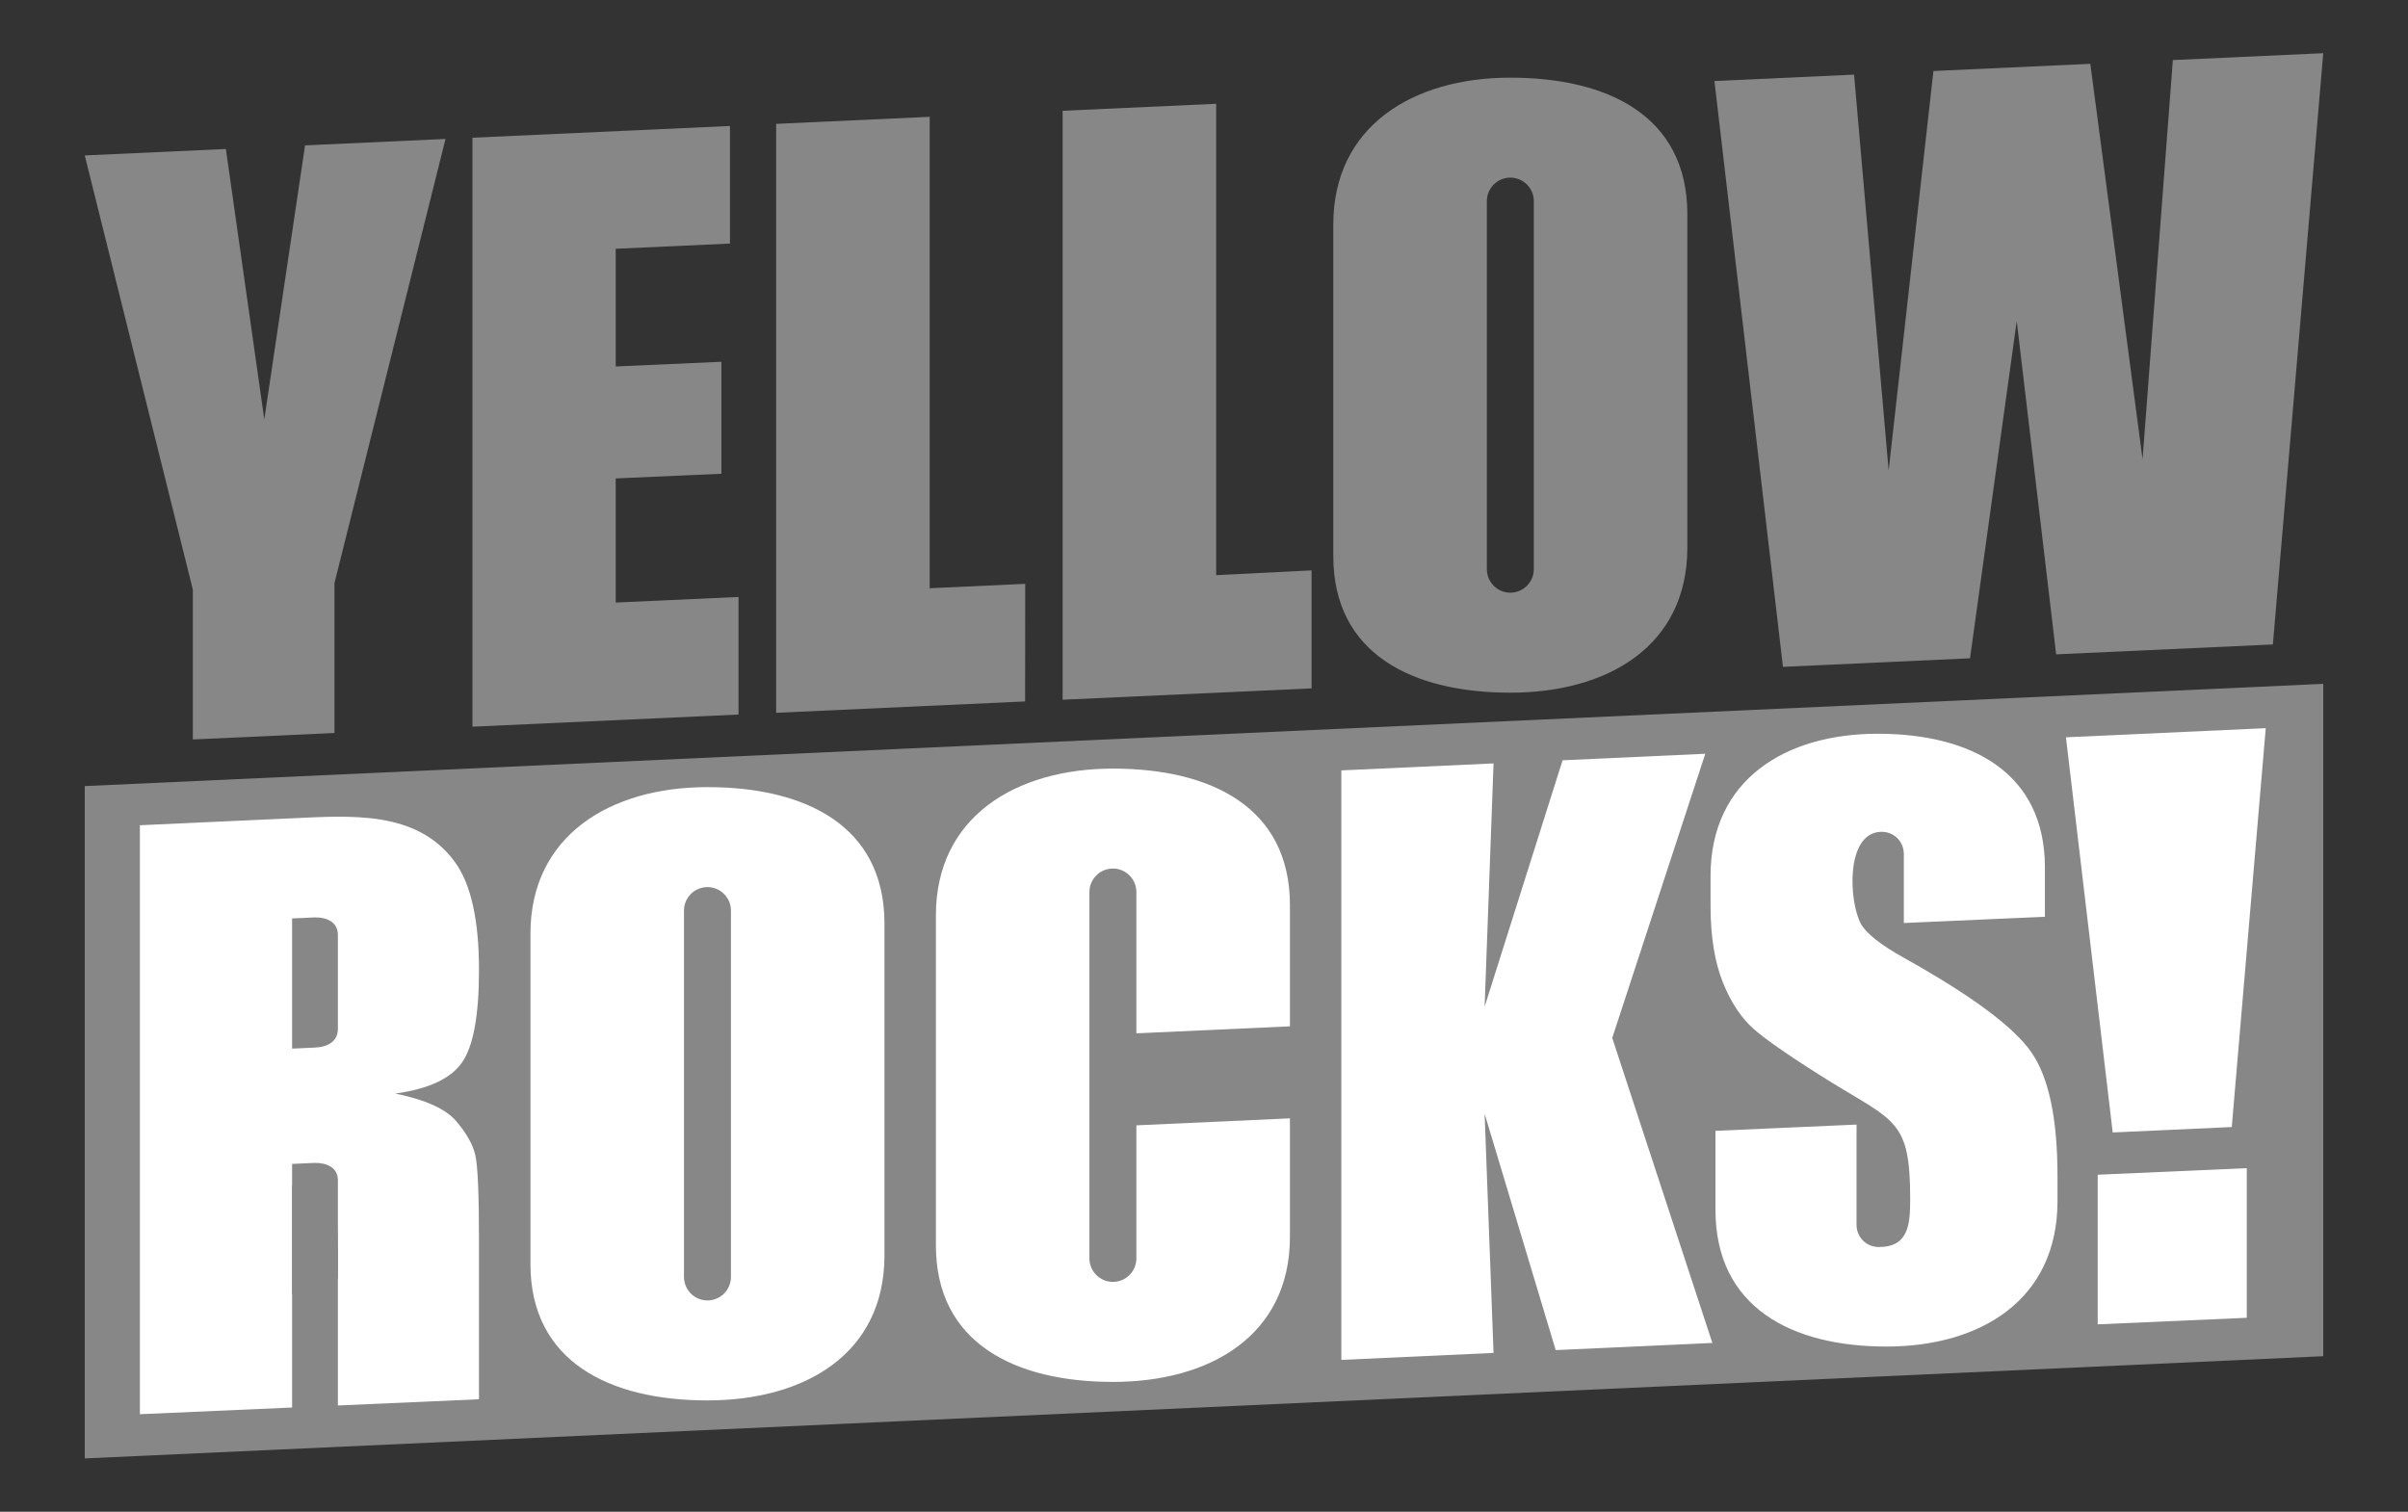 <?xml version="1.0" encoding="UTF-8"?> <svg xmlns="http://www.w3.org/2000/svg" width="86" height="54" viewBox="0 0 86 54" fill="none"><rect x="0" y="0" width="86" height="54" fill="#333333" stroke="none"/> <g clip-path="url(#clip0_974_16393)"> <path fill-rule="evenodd" clip-rule="evenodd" d="M3.027 28.079L82.973 24.427V48.443L3.027 52.094V28.079Z" fill="#878787"></path> <path fill-rule="evenodd" clip-rule="evenodd" d="M69.051 2.536L67.452 16.808L66.217 2.666L61.23 2.894L63.677 23.819L70.358 23.514L72.026 11.466L73.434 23.373L81.174 23.02L82.973 1.9L77.602 2.146L76.52 16.404L74.654 2.28L69.051 2.536Z" fill="#878787"></path> <path d="M16.873 4.919L26.07 4.5V8.7L21.99 8.886V13.09L25.764 12.923V16.922L21.99 17.089V21.523L26.376 21.323V25.523L16.873 25.957V4.919Z" fill="#878787"></path> <path d="M33.203 4.173V21.011L36.615 20.855L36.611 25.055L27.72 25.461V4.424L33.203 4.173Z" fill="#878787"></path> <path d="M43.434 3.707V20.544L46.842 20.374V24.588L37.951 24.994V3.957L43.434 3.707Z" fill="#878787"></path> <path d="M15.911 4.963L11.945 20.828V26.182L6.887 26.413V21.06L3.027 5.552L8.067 5.322L9.439 14.983L10.895 5.193L15.911 4.963Z" fill="#878787"></path> <path fill-rule="evenodd" clip-rule="evenodd" d="M4.996 29.477L10.432 29.229C12.488 29.139 14.894 28.924 16.25 30.796C16.821 31.582 17.107 32.868 17.107 34.647C17.107 36.273 16.905 37.374 16.5 37.951C16.101 38.528 15.305 38.898 14.117 39.061C15.19 39.282 15.916 39.607 16.285 40.039C16.655 40.469 16.883 40.872 16.971 41.243C17.063 41.613 17.107 42.642 17.107 44.328V49.981L12.068 50.203V44.751C12.068 43.632 11.98 42.945 11.804 42.684C11.632 42.422 11.175 42.311 10.432 42.343V50.276L4.996 50.515V29.477Z" fill="white"></path> <path fill-rule="evenodd" clip-rule="evenodd" d="M60.903 26.924L57.58 37.075L61.156 47.969L55.561 48.225L53.022 39.782L53.341 48.326L47.905 48.575V27.518L53.341 27.269L53.022 35.959L55.806 27.157L60.903 26.924Z" fill="white"></path> <path fill-rule="evenodd" clip-rule="evenodd" d="M74.918 41.961L80.242 41.726V47.071L74.918 47.305V41.961Z" fill="white"></path> <path fill-rule="evenodd" clip-rule="evenodd" d="M80.92 26.01L73.784 26.336L75.454 40.451L79.706 40.257L80.92 26.01Z" fill="white"></path> <path fill-rule="evenodd" clip-rule="evenodd" d="M53.102 20.33V7.185C53.102 6.721 53.477 6.345 53.94 6.345C54.403 6.345 54.779 6.721 54.779 7.185V20.33C54.779 20.794 54.403 21.17 53.94 21.17C53.477 21.17 53.102 20.794 53.102 20.33ZM60.262 19.589V7.624C60.248 4.139 57.423 2.774 53.94 2.774C50.449 2.774 47.618 4.518 47.618 8.015V19.865C47.618 23.362 50.453 24.742 53.94 24.742C57.427 24.742 60.248 23.074 60.262 19.589Z" fill="#878787"></path> <path fill-rule="evenodd" clip-rule="evenodd" d="M24.428 45.611V32.526C24.428 32.062 24.803 31.687 25.266 31.687C25.73 31.687 26.105 32.062 26.105 32.526V45.611C26.105 46.075 25.73 46.451 25.266 46.451C24.803 46.451 24.428 46.075 24.428 45.611ZM31.588 44.869V32.965C31.574 29.481 28.749 28.116 25.266 28.116C21.775 28.116 18.944 29.859 18.944 33.356V45.146C18.944 48.643 21.779 50.022 25.266 50.022C28.753 50.022 31.574 48.354 31.588 44.869Z" fill="white"></path> <path fill-rule="evenodd" clip-rule="evenodd" d="M40.585 36.91L46.069 36.66V32.304C46.054 28.819 43.229 27.454 39.747 27.454C36.255 27.454 33.425 29.197 33.425 32.694V44.484C33.425 47.981 36.259 49.361 39.747 49.361C43.234 49.361 46.054 47.692 46.069 44.208V39.947L40.585 40.197V44.949C40.585 45.413 40.209 45.789 39.747 45.789C39.283 45.789 38.908 45.413 38.908 44.949V31.864C38.908 31.401 39.283 31.024 39.747 31.024C40.209 31.024 40.585 31.401 40.585 31.864V36.91Z" fill="white"></path> <path fill-rule="evenodd" clip-rule="evenodd" d="M12.068 33.959V33.702V33.396C12.066 32.945 11.7 32.769 11.25 32.769L10.432 32.806V37.456L11.25 37.419C11.7 37.399 12.066 37.203 12.068 36.753V36.507V36.217V33.959Z" fill="#878787"></path> <path fill-rule="evenodd" clip-rule="evenodd" d="M12.068 42.729V42.472V42.165C12.066 41.715 11.7 41.538 11.25 41.538L10.432 41.575V46.226L11.25 46.188C11.7 46.168 12.066 45.973 12.068 45.522V45.276V44.986V42.729Z" fill="#878787"></path> <path fill-rule="evenodd" clip-rule="evenodd" d="M61.091 31.432V31.26C61.105 27.845 63.768 26.209 67.062 26.209C70.356 26.209 73.033 27.561 73.033 30.989V32.746L68.78 32.935V32.934L67.994 32.97C67.994 32.149 67.994 31.329 67.994 30.508C67.994 30.041 67.616 29.685 67.15 29.713C65.904 29.787 66.035 32.217 66.459 32.994C66.644 33.335 67.154 33.743 67.994 34.211C70.399 35.553 71.916 36.678 72.541 37.576C73.17 38.474 73.482 39.954 73.482 42.009V42.754V42.931C73.469 46.425 70.743 48.098 67.374 48.098C64.005 48.098 61.266 46.714 61.266 43.208V41.771V40.393L65.616 40.2L66.305 40.17C66.305 41.362 66.305 42.554 66.305 43.746C66.305 44.196 66.656 44.543 67.099 44.543C68.162 44.543 68.221 43.742 68.221 42.827C68.221 39.992 67.677 40.07 65.298 38.593C63.953 37.753 63.064 37.137 62.624 36.748C62.189 36.36 61.824 35.813 61.538 35.108C61.253 34.404 61.091 33.492 61.091 32.376V31.432Z" fill="white"></path> </g> <defs> <clipPath id="clip0_974_16393"> <rect width="86" height="54" fill="white"></rect> </clipPath> </defs> </svg> 